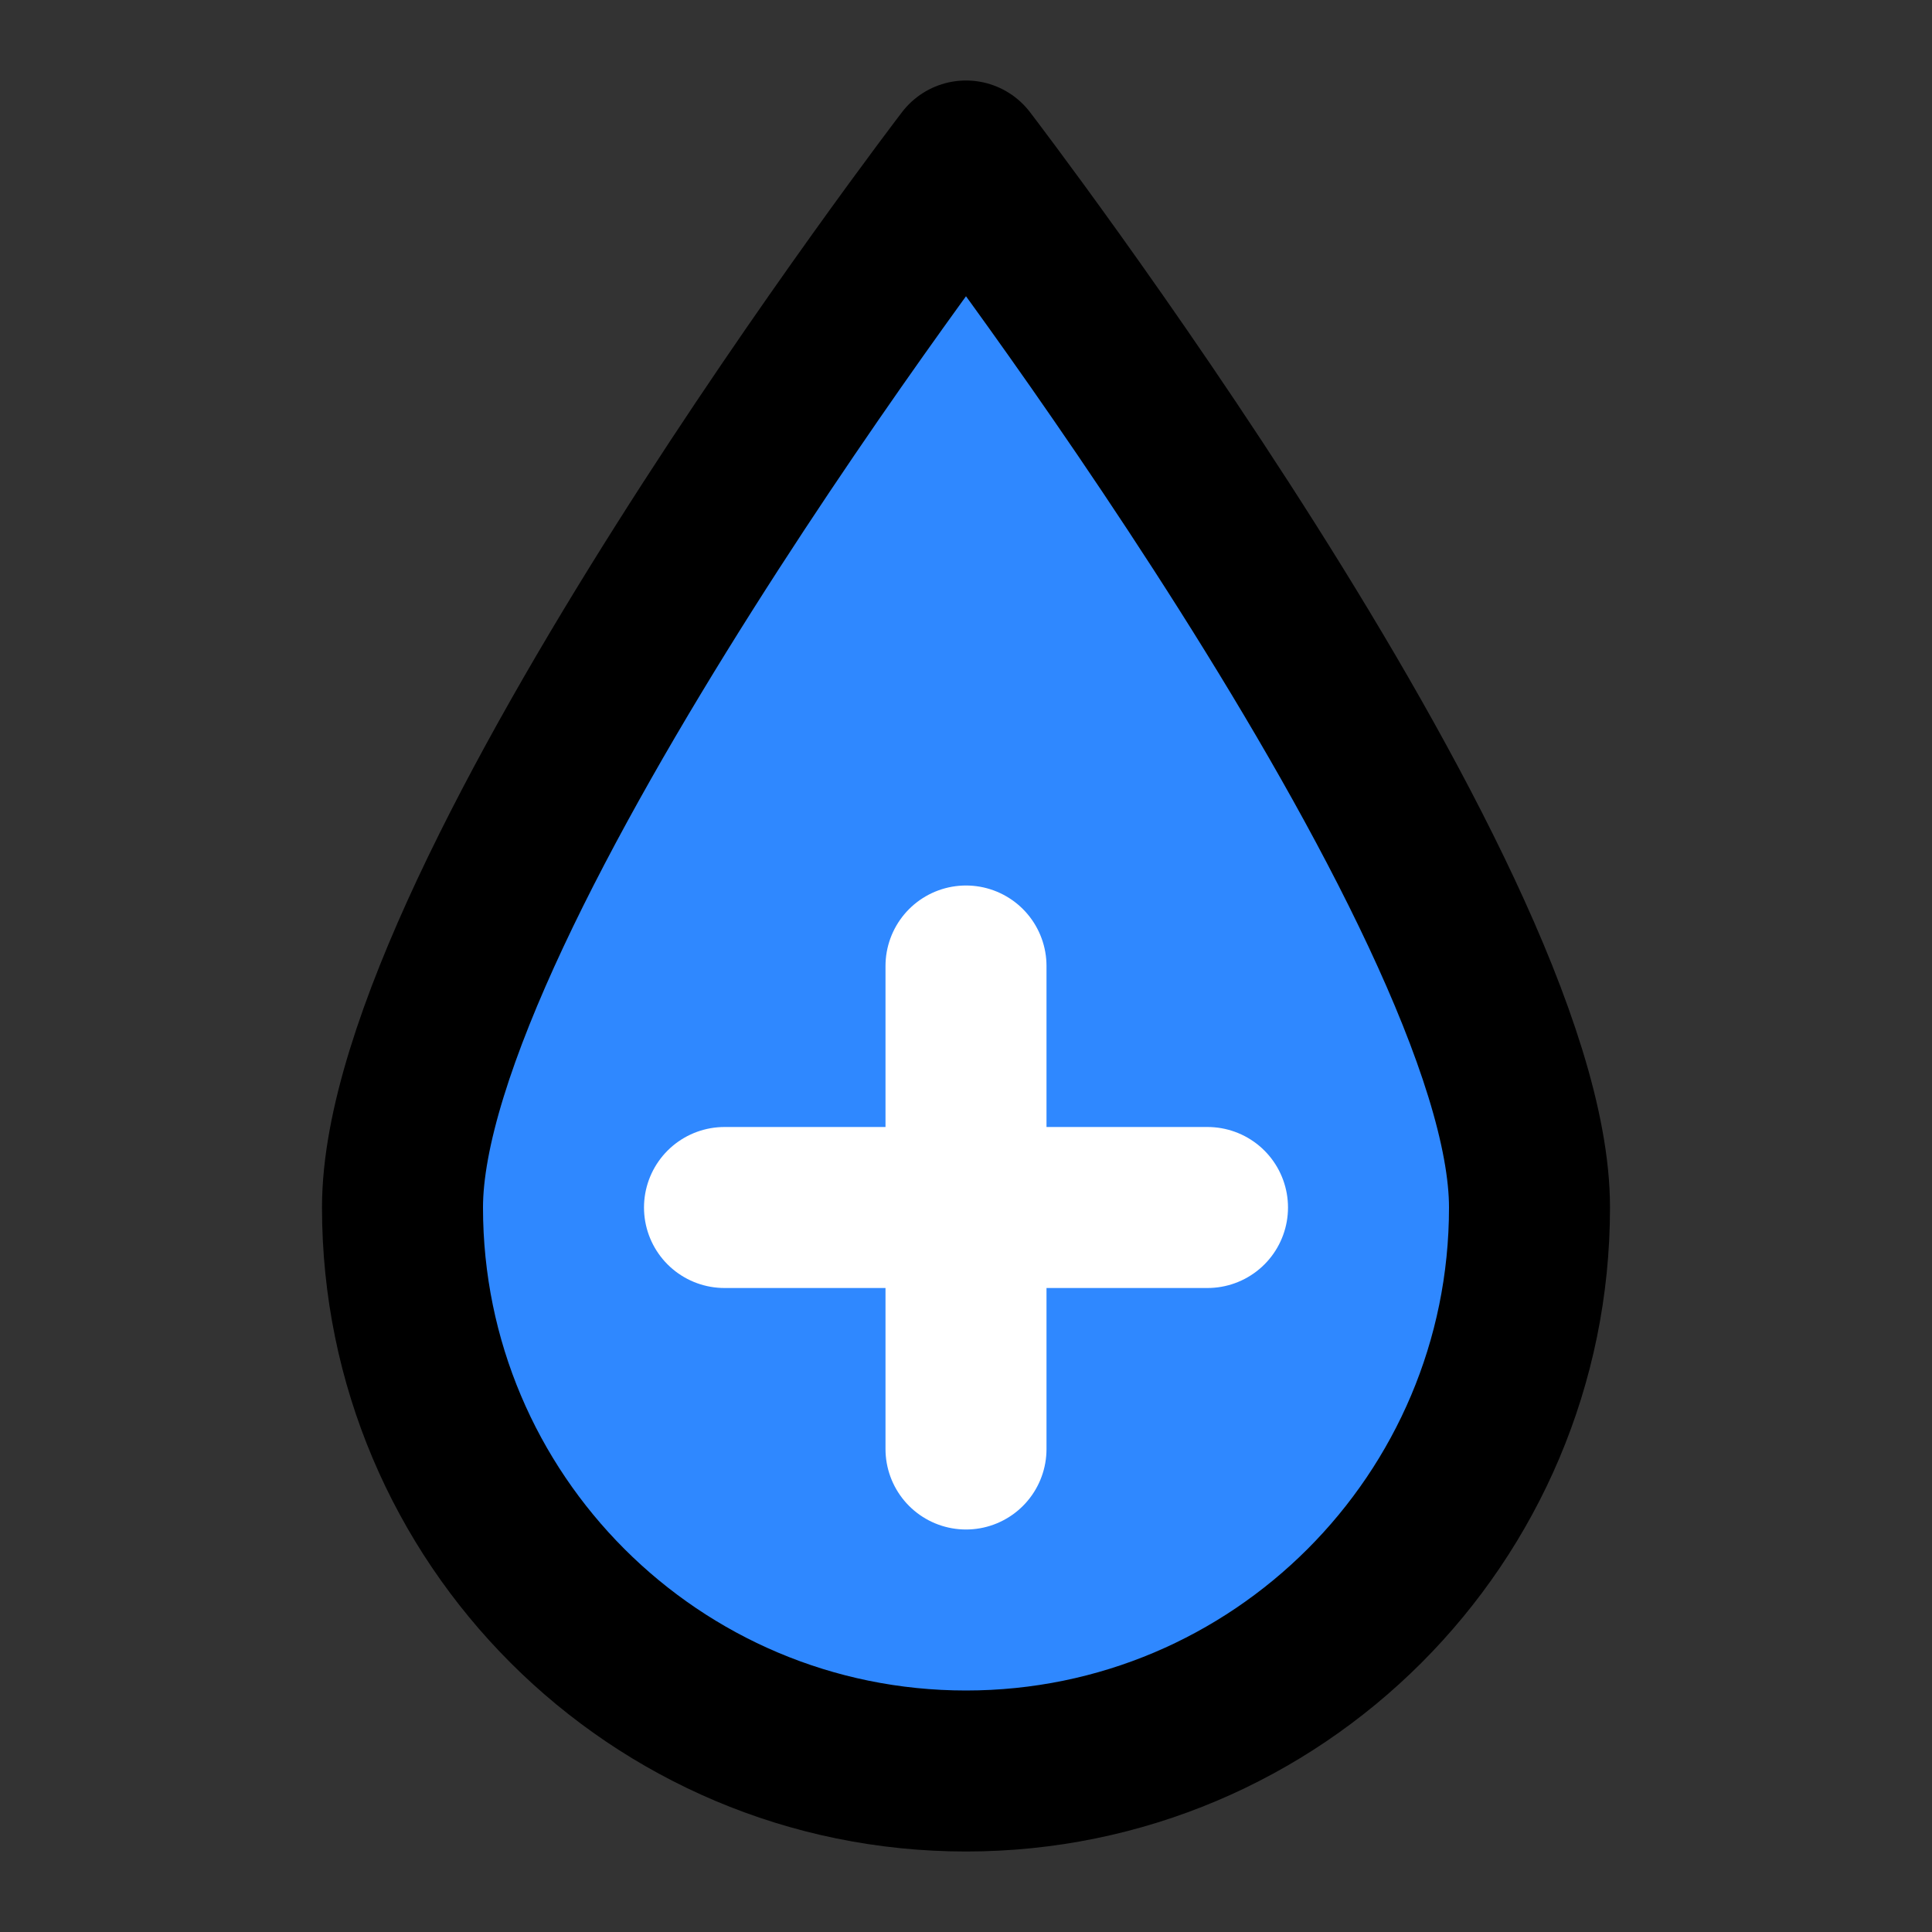 <svg width="48" height="48" viewBox="0 0 48 48" fill="none" xmlns="http://www.w3.org/2000/svg">
<rect x="0" y="0" width="48" height="48" fill="#333333" stroke="none"/>
<path d="M38 30C38 37.732 31.732 44 24 44C16.268 44 10 37.732 10 30C10 22.268 24 4 24 4C24 4 38 22.268 38 30Z" fill="#2F88FF" stroke="black" stroke-width="4" stroke-linejoin="round"/>
<path d="M18 30H30" stroke="white" stroke-width="4" stroke-linecap="round" stroke-linejoin="round"/>
<path d="M24 24V36" stroke="white" stroke-width="4" stroke-linecap="round" stroke-linejoin="round"/>
</svg>